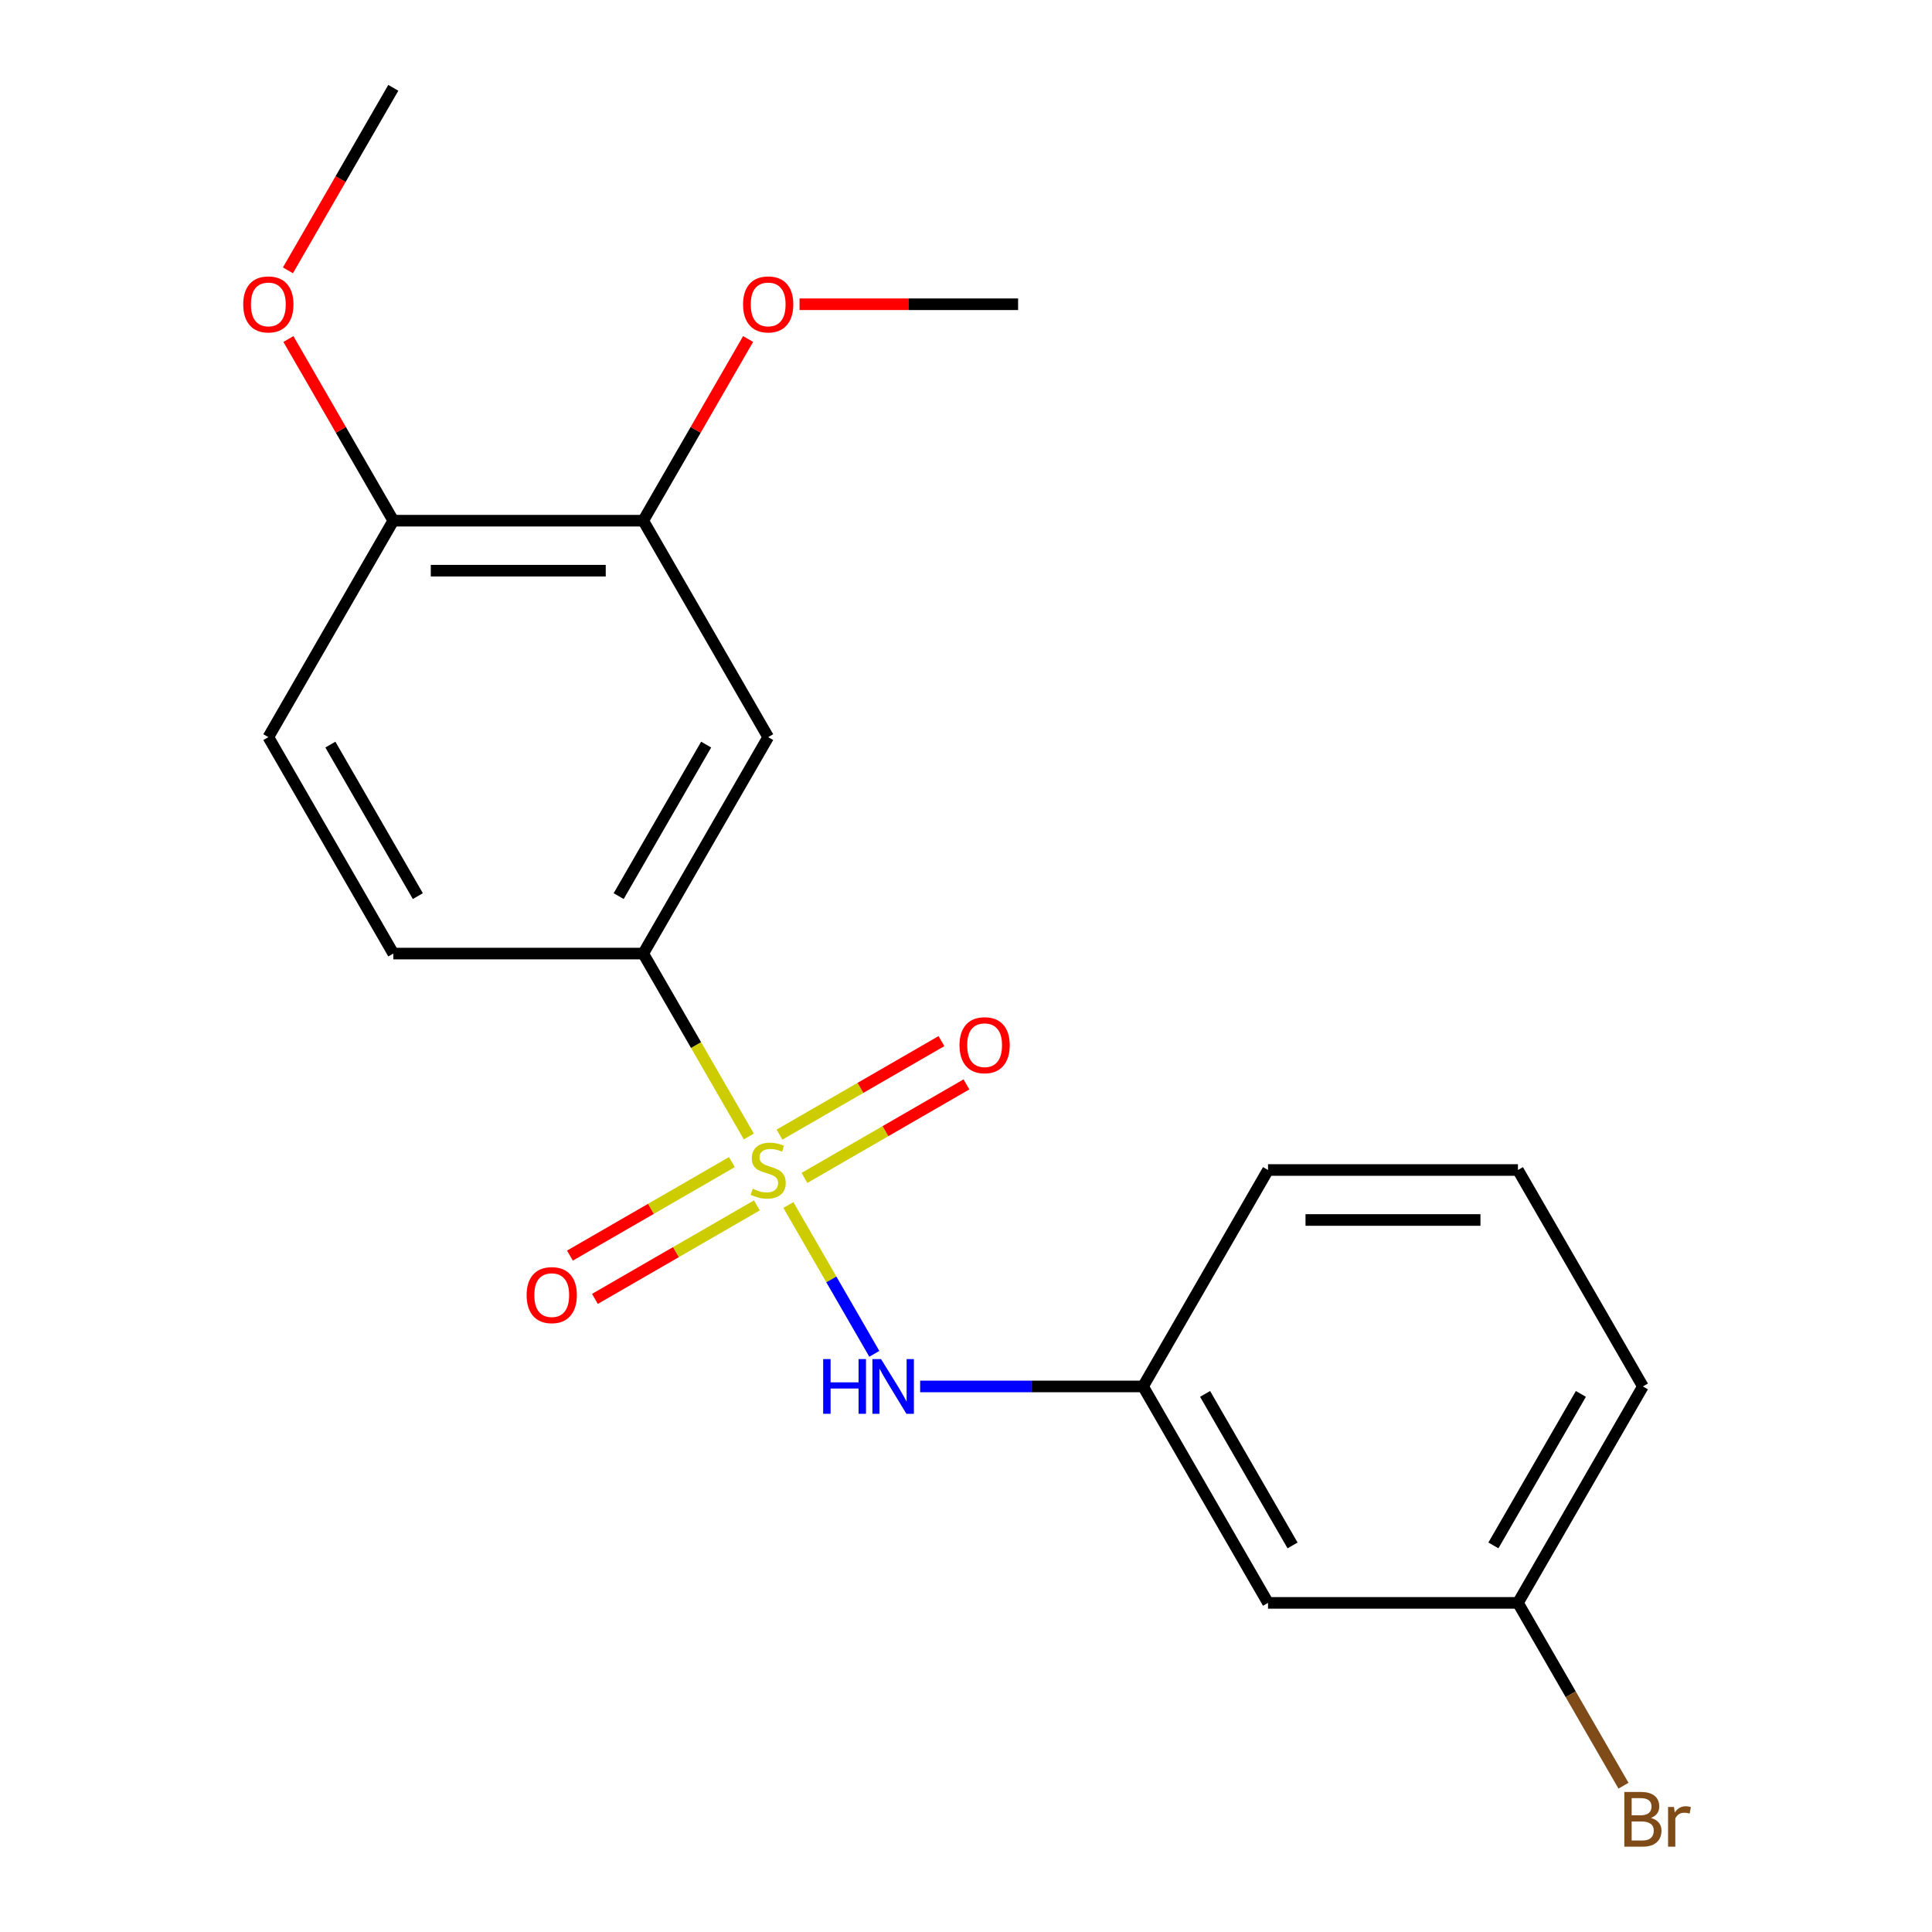 <?xml version='1.0' encoding='iso-8859-1'?>
<svg version='1.1' baseProfile='full'
              xmlns='http://www.w3.org/2000/svg'
                      xmlns:rdkit='http://www.rdkit.org/xml'
                      xmlns:xlink='http://www.w3.org/1999/xlink'
                  xml:space='preserve'
width='1000px' height='1000px' viewBox='0 0 1000 1000'>
<!-- END OF HEADER -->
<rect style='opacity:1.0;fill:#FFFFFF;stroke:none' width='1000' height='1000' x='0' y='0'> </rect>
<path class='bond-0' d='M 387.59,588.239 L 360.26,540.902' style='fill:none;fill-rule:evenodd;stroke:#CCCC00;stroke-width:6px;stroke-linecap:butt;stroke-linejoin:miter;stroke-opacity:1' />
<path class='bond-0' d='M 360.26,540.902 L 332.93,493.565' style='fill:none;fill-rule:evenodd;stroke:#000000;stroke-width:6px;stroke-linecap:butt;stroke-linejoin:miter;stroke-opacity:1' />
<path class='bond-1' d='M 408.068,623.706 L 430.308,662.228' style='fill:none;fill-rule:evenodd;stroke:#CCCC00;stroke-width:6px;stroke-linecap:butt;stroke-linejoin:miter;stroke-opacity:1' />
<path class='bond-1' d='M 430.308,662.228 L 452.548,700.749' style='fill:none;fill-rule:evenodd;stroke:#0000FF;stroke-width:6px;stroke-linecap:butt;stroke-linejoin:miter;stroke-opacity:1' />
<path class='bond-3' d='M 378.828,601.499 L 336.91,625.7' style='fill:none;fill-rule:evenodd;stroke:#CCCC00;stroke-width:6px;stroke-linecap:butt;stroke-linejoin:miter;stroke-opacity:1' />
<path class='bond-3' d='M 336.91,625.7 L 294.993,649.901' style='fill:none;fill-rule:evenodd;stroke:#FF0000;stroke-width:6px;stroke-linecap:butt;stroke-linejoin:miter;stroke-opacity:1' />
<path class='bond-3' d='M 391.764,623.905 L 349.846,648.106' style='fill:none;fill-rule:evenodd;stroke:#CCCC00;stroke-width:6px;stroke-linecap:butt;stroke-linejoin:miter;stroke-opacity:1' />
<path class='bond-3' d='M 349.846,648.106 L 307.928,672.307' style='fill:none;fill-rule:evenodd;stroke:#FF0000;stroke-width:6px;stroke-linecap:butt;stroke-linejoin:miter;stroke-opacity:1' />
<path class='bond-4' d='M 416.391,609.686 L 458.309,585.485' style='fill:none;fill-rule:evenodd;stroke:#CCCC00;stroke-width:6px;stroke-linecap:butt;stroke-linejoin:miter;stroke-opacity:1' />
<path class='bond-4' d='M 458.309,585.485 L 500.227,561.284' style='fill:none;fill-rule:evenodd;stroke:#FF0000;stroke-width:6px;stroke-linecap:butt;stroke-linejoin:miter;stroke-opacity:1' />
<path class='bond-4' d='M 403.456,587.28 L 445.373,563.079' style='fill:none;fill-rule:evenodd;stroke:#CCCC00;stroke-width:6px;stroke-linecap:butt;stroke-linejoin:miter;stroke-opacity:1' />
<path class='bond-4' d='M 445.373,563.079 L 487.291,538.878' style='fill:none;fill-rule:evenodd;stroke:#FF0000;stroke-width:6px;stroke-linecap:butt;stroke-linejoin:miter;stroke-opacity:1' />
<path class='bond-2' d='M 332.93,493.565 L 397.61,381.537' style='fill:none;fill-rule:evenodd;stroke:#000000;stroke-width:6px;stroke-linecap:butt;stroke-linejoin:miter;stroke-opacity:1' />
<path class='bond-2' d='M 320.227,463.825 L 365.502,385.406' style='fill:none;fill-rule:evenodd;stroke:#000000;stroke-width:6px;stroke-linecap:butt;stroke-linejoin:miter;stroke-opacity:1' />
<path class='bond-8' d='M 332.93,493.565 L 203.572,493.565' style='fill:none;fill-rule:evenodd;stroke:#000000;stroke-width:6px;stroke-linecap:butt;stroke-linejoin:miter;stroke-opacity:1' />
<path class='bond-6' d='M 476.263,717.62 L 533.955,717.62' style='fill:none;fill-rule:evenodd;stroke:#0000FF;stroke-width:6px;stroke-linecap:butt;stroke-linejoin:miter;stroke-opacity:1' />
<path class='bond-6' d='M 533.955,717.62 L 591.647,717.62' style='fill:none;fill-rule:evenodd;stroke:#000000;stroke-width:6px;stroke-linecap:butt;stroke-linejoin:miter;stroke-opacity:1' />
<path class='bond-5' d='M 397.61,381.537 L 332.93,269.51' style='fill:none;fill-rule:evenodd;stroke:#000000;stroke-width:6px;stroke-linecap:butt;stroke-linejoin:miter;stroke-opacity:1' />
<path class='bond-12' d='M 332.93,269.51 L 360.076,222.493' style='fill:none;fill-rule:evenodd;stroke:#000000;stroke-width:6px;stroke-linecap:butt;stroke-linejoin:miter;stroke-opacity:1' />
<path class='bond-12' d='M 360.076,222.493 L 387.221,175.476' style='fill:none;fill-rule:evenodd;stroke:#FF0000;stroke-width:6px;stroke-linecap:butt;stroke-linejoin:miter;stroke-opacity:1' />
<path class='bond-20' d='M 332.93,269.51 L 203.572,269.51' style='fill:none;fill-rule:evenodd;stroke:#000000;stroke-width:6px;stroke-linecap:butt;stroke-linejoin:miter;stroke-opacity:1' />
<path class='bond-20' d='M 313.527,295.381 L 222.976,295.381' style='fill:none;fill-rule:evenodd;stroke:#000000;stroke-width:6px;stroke-linecap:butt;stroke-linejoin:miter;stroke-opacity:1' />
<path class='bond-9' d='M 591.647,717.62 L 656.326,829.648' style='fill:none;fill-rule:evenodd;stroke:#000000;stroke-width:6px;stroke-linecap:butt;stroke-linejoin:miter;stroke-opacity:1' />
<path class='bond-9' d='M 623.754,721.488 L 669.03,799.908' style='fill:none;fill-rule:evenodd;stroke:#000000;stroke-width:6px;stroke-linecap:butt;stroke-linejoin:miter;stroke-opacity:1' />
<path class='bond-16' d='M 591.647,717.62 L 656.326,605.592' style='fill:none;fill-rule:evenodd;stroke:#000000;stroke-width:6px;stroke-linecap:butt;stroke-linejoin:miter;stroke-opacity:1' />
<path class='bond-7' d='M 203.572,269.51 L 138.893,381.537' style='fill:none;fill-rule:evenodd;stroke:#000000;stroke-width:6px;stroke-linecap:butt;stroke-linejoin:miter;stroke-opacity:1' />
<path class='bond-14' d='M 203.572,269.51 L 176.427,222.493' style='fill:none;fill-rule:evenodd;stroke:#000000;stroke-width:6px;stroke-linecap:butt;stroke-linejoin:miter;stroke-opacity:1' />
<path class='bond-14' d='M 176.427,222.493 L 149.282,175.476' style='fill:none;fill-rule:evenodd;stroke:#FF0000;stroke-width:6px;stroke-linecap:butt;stroke-linejoin:miter;stroke-opacity:1' />
<path class='bond-10' d='M 203.572,493.565 L 138.893,381.537' style='fill:none;fill-rule:evenodd;stroke:#000000;stroke-width:6px;stroke-linecap:butt;stroke-linejoin:miter;stroke-opacity:1' />
<path class='bond-10' d='M 216.276,463.825 L 171,385.406' style='fill:none;fill-rule:evenodd;stroke:#000000;stroke-width:6px;stroke-linecap:butt;stroke-linejoin:miter;stroke-opacity:1' />
<path class='bond-11' d='M 656.326,829.648 L 785.685,829.648' style='fill:none;fill-rule:evenodd;stroke:#000000;stroke-width:6px;stroke-linecap:butt;stroke-linejoin:miter;stroke-opacity:1' />
<path class='bond-13' d='M 785.685,829.648 L 813.003,876.964' style='fill:none;fill-rule:evenodd;stroke:#000000;stroke-width:6px;stroke-linecap:butt;stroke-linejoin:miter;stroke-opacity:1' />
<path class='bond-13' d='M 813.003,876.964 L 840.321,924.281' style='fill:none;fill-rule:evenodd;stroke:#7F4C19;stroke-width:6px;stroke-linecap:butt;stroke-linejoin:miter;stroke-opacity:1' />
<path class='bond-21' d='M 785.685,829.648 L 850.364,717.62' style='fill:none;fill-rule:evenodd;stroke:#000000;stroke-width:6px;stroke-linecap:butt;stroke-linejoin:miter;stroke-opacity:1' />
<path class='bond-21' d='M 772.981,799.908 L 818.256,721.488' style='fill:none;fill-rule:evenodd;stroke:#000000;stroke-width:6px;stroke-linecap:butt;stroke-linejoin:miter;stroke-opacity:1' />
<path class='bond-18' d='M 413.844,157.482 L 470.406,157.482' style='fill:none;fill-rule:evenodd;stroke:#FF0000;stroke-width:6px;stroke-linecap:butt;stroke-linejoin:miter;stroke-opacity:1' />
<path class='bond-18' d='M 470.406,157.482 L 526.968,157.482' style='fill:none;fill-rule:evenodd;stroke:#000000;stroke-width:6px;stroke-linecap:butt;stroke-linejoin:miter;stroke-opacity:1' />
<path class='bond-19' d='M 149.028,139.928 L 176.3,92.691' style='fill:none;fill-rule:evenodd;stroke:#FF0000;stroke-width:6px;stroke-linecap:butt;stroke-linejoin:miter;stroke-opacity:1' />
<path class='bond-19' d='M 176.3,92.691 L 203.572,45.455' style='fill:none;fill-rule:evenodd;stroke:#000000;stroke-width:6px;stroke-linecap:butt;stroke-linejoin:miter;stroke-opacity:1' />
<path class='bond-15' d='M 785.685,605.592 L 656.326,605.592' style='fill:none;fill-rule:evenodd;stroke:#000000;stroke-width:6px;stroke-linecap:butt;stroke-linejoin:miter;stroke-opacity:1' />
<path class='bond-15' d='M 766.281,631.464 L 675.73,631.464' style='fill:none;fill-rule:evenodd;stroke:#000000;stroke-width:6px;stroke-linecap:butt;stroke-linejoin:miter;stroke-opacity:1' />
<path class='bond-17' d='M 785.685,605.592 L 850.364,717.62' style='fill:none;fill-rule:evenodd;stroke:#000000;stroke-width:6px;stroke-linecap:butt;stroke-linejoin:miter;stroke-opacity:1' />
<path  class='atom-0' d='M 389.61 615.312
Q 389.93 615.432, 391.25 615.992
Q 392.57 616.552, 394.01 616.912
Q 395.49 617.232, 396.93 617.232
Q 399.61 617.232, 401.17 615.952
Q 402.73 614.632, 402.73 612.352
Q 402.73 610.792, 401.93 609.832
Q 401.17 608.872, 399.97 608.352
Q 398.77 607.832, 396.77 607.232
Q 394.25 606.472, 392.73 605.752
Q 391.25 605.032, 390.17 603.512
Q 389.13 601.992, 389.13 599.432
Q 389.13 595.872, 391.53 593.672
Q 393.97 591.472, 398.77 591.472
Q 402.05 591.472, 405.77 593.032
L 404.85 596.112
Q 401.45 594.712, 398.89 594.712
Q 396.13 594.712, 394.61 595.872
Q 393.09 596.992, 393.13 598.952
Q 393.13 600.472, 393.89 601.392
Q 394.69 602.312, 395.81 602.832
Q 396.97 603.352, 398.89 603.952
Q 401.45 604.752, 402.97 605.552
Q 404.49 606.352, 405.57 607.992
Q 406.69 609.592, 406.69 612.352
Q 406.69 616.272, 404.05 618.392
Q 401.45 620.472, 397.09 620.472
Q 394.57 620.472, 392.65 619.912
Q 390.77 619.392, 388.53 618.472
L 389.61 615.312
' fill='#CCCC00'/>
<path  class='atom-2' d='M 426.069 703.46
L 429.909 703.46
L 429.909 715.5
L 444.389 715.5
L 444.389 703.46
L 448.229 703.46
L 448.229 731.78
L 444.389 731.78
L 444.389 718.7
L 429.909 718.7
L 429.909 731.78
L 426.069 731.78
L 426.069 703.46
' fill='#0000FF'/>
<path  class='atom-2' d='M 456.029 703.46
L 465.309 718.46
Q 466.229 719.94, 467.709 722.62
Q 469.189 725.3, 469.269 725.46
L 469.269 703.46
L 473.029 703.46
L 473.029 731.78
L 469.149 731.78
L 459.189 715.38
Q 458.029 713.46, 456.789 711.26
Q 455.589 709.06, 455.229 708.38
L 455.229 731.78
L 451.549 731.78
L 451.549 703.46
L 456.029 703.46
' fill='#0000FF'/>
<path  class='atom-4' d='M 272.582 670.352
Q 272.582 663.552, 275.942 659.752
Q 279.302 655.952, 285.582 655.952
Q 291.862 655.952, 295.222 659.752
Q 298.582 663.552, 298.582 670.352
Q 298.582 677.232, 295.182 681.152
Q 291.782 685.032, 285.582 685.032
Q 279.342 685.032, 275.942 681.152
Q 272.582 677.272, 272.582 670.352
M 285.582 681.832
Q 289.902 681.832, 292.222 678.952
Q 294.582 676.032, 294.582 670.352
Q 294.582 664.792, 292.222 661.992
Q 289.902 659.152, 285.582 659.152
Q 281.262 659.152, 278.902 661.952
Q 276.582 664.752, 276.582 670.352
Q 276.582 676.072, 278.902 678.952
Q 281.262 681.832, 285.582 681.832
' fill='#FF0000'/>
<path  class='atom-5' d='M 496.637 540.993
Q 496.637 534.193, 499.997 530.393
Q 503.357 526.593, 509.637 526.593
Q 515.917 526.593, 519.277 530.393
Q 522.637 534.193, 522.637 540.993
Q 522.637 547.873, 519.237 551.793
Q 515.837 555.673, 509.637 555.673
Q 503.397 555.673, 499.997 551.793
Q 496.637 547.913, 496.637 540.993
M 509.637 552.473
Q 513.957 552.473, 516.277 549.593
Q 518.637 546.673, 518.637 540.993
Q 518.637 535.433, 516.277 532.633
Q 513.957 529.793, 509.637 529.793
Q 505.317 529.793, 502.957 532.593
Q 500.637 535.393, 500.637 540.993
Q 500.637 546.713, 502.957 549.593
Q 505.317 552.473, 509.637 552.473
' fill='#FF0000'/>
<path  class='atom-13' d='M 384.61 157.562
Q 384.61 150.762, 387.97 146.962
Q 391.33 143.162, 397.61 143.162
Q 403.89 143.162, 407.25 146.962
Q 410.61 150.762, 410.61 157.562
Q 410.61 164.442, 407.21 168.362
Q 403.81 172.242, 397.61 172.242
Q 391.37 172.242, 387.97 168.362
Q 384.61 164.482, 384.61 157.562
M 397.61 169.042
Q 401.93 169.042, 404.25 166.162
Q 406.61 163.242, 406.61 157.562
Q 406.61 152.002, 404.25 149.202
Q 401.93 146.362, 397.61 146.362
Q 393.29 146.362, 390.93 149.162
Q 388.61 151.962, 388.61 157.562
Q 388.61 163.282, 390.93 166.162
Q 393.29 169.042, 397.61 169.042
' fill='#FF0000'/>
<path  class='atom-14' d='M 854.504 940.955
Q 857.224 941.715, 858.584 943.395
Q 859.984 945.035, 859.984 947.475
Q 859.984 951.395, 857.464 953.635
Q 854.984 955.835, 850.264 955.835
L 840.744 955.835
L 840.744 927.515
L 849.104 927.515
Q 853.944 927.515, 856.384 929.475
Q 858.824 931.435, 858.824 935.035
Q 858.824 939.315, 854.504 940.955
M 844.544 930.715
L 844.544 939.595
L 849.104 939.595
Q 851.904 939.595, 853.344 938.475
Q 854.824 937.315, 854.824 935.035
Q 854.824 930.715, 849.104 930.715
L 844.544 930.715
M 850.264 952.635
Q 853.024 952.635, 854.504 951.315
Q 855.984 949.995, 855.984 947.475
Q 855.984 945.155, 854.344 943.995
Q 852.744 942.795, 849.664 942.795
L 844.544 942.795
L 844.544 952.635
L 850.264 952.635
' fill='#7F4C19'/>
<path  class='atom-14' d='M 866.424 935.275
L 866.864 938.115
Q 869.024 934.915, 872.544 934.915
Q 873.664 934.915, 875.184 935.315
L 874.584 938.675
Q 872.864 938.275, 871.904 938.275
Q 870.224 938.275, 869.104 938.955
Q 868.024 939.595, 867.144 941.155
L 867.144 955.835
L 863.384 955.835
L 863.384 935.275
L 866.424 935.275
' fill='#7F4C19'/>
<path  class='atom-15' d='M 125.893 157.562
Q 125.893 150.762, 129.253 146.962
Q 132.613 143.162, 138.893 143.162
Q 145.173 143.162, 148.533 146.962
Q 151.893 150.762, 151.893 157.562
Q 151.893 164.442, 148.493 168.362
Q 145.093 172.242, 138.893 172.242
Q 132.653 172.242, 129.253 168.362
Q 125.893 164.482, 125.893 157.562
M 138.893 169.042
Q 143.213 169.042, 145.533 166.162
Q 147.893 163.242, 147.893 157.562
Q 147.893 152.002, 145.533 149.202
Q 143.213 146.362, 138.893 146.362
Q 134.573 146.362, 132.213 149.162
Q 129.893 151.962, 129.893 157.562
Q 129.893 163.282, 132.213 166.162
Q 134.573 169.042, 138.893 169.042
' fill='#FF0000'/>
</svg>
